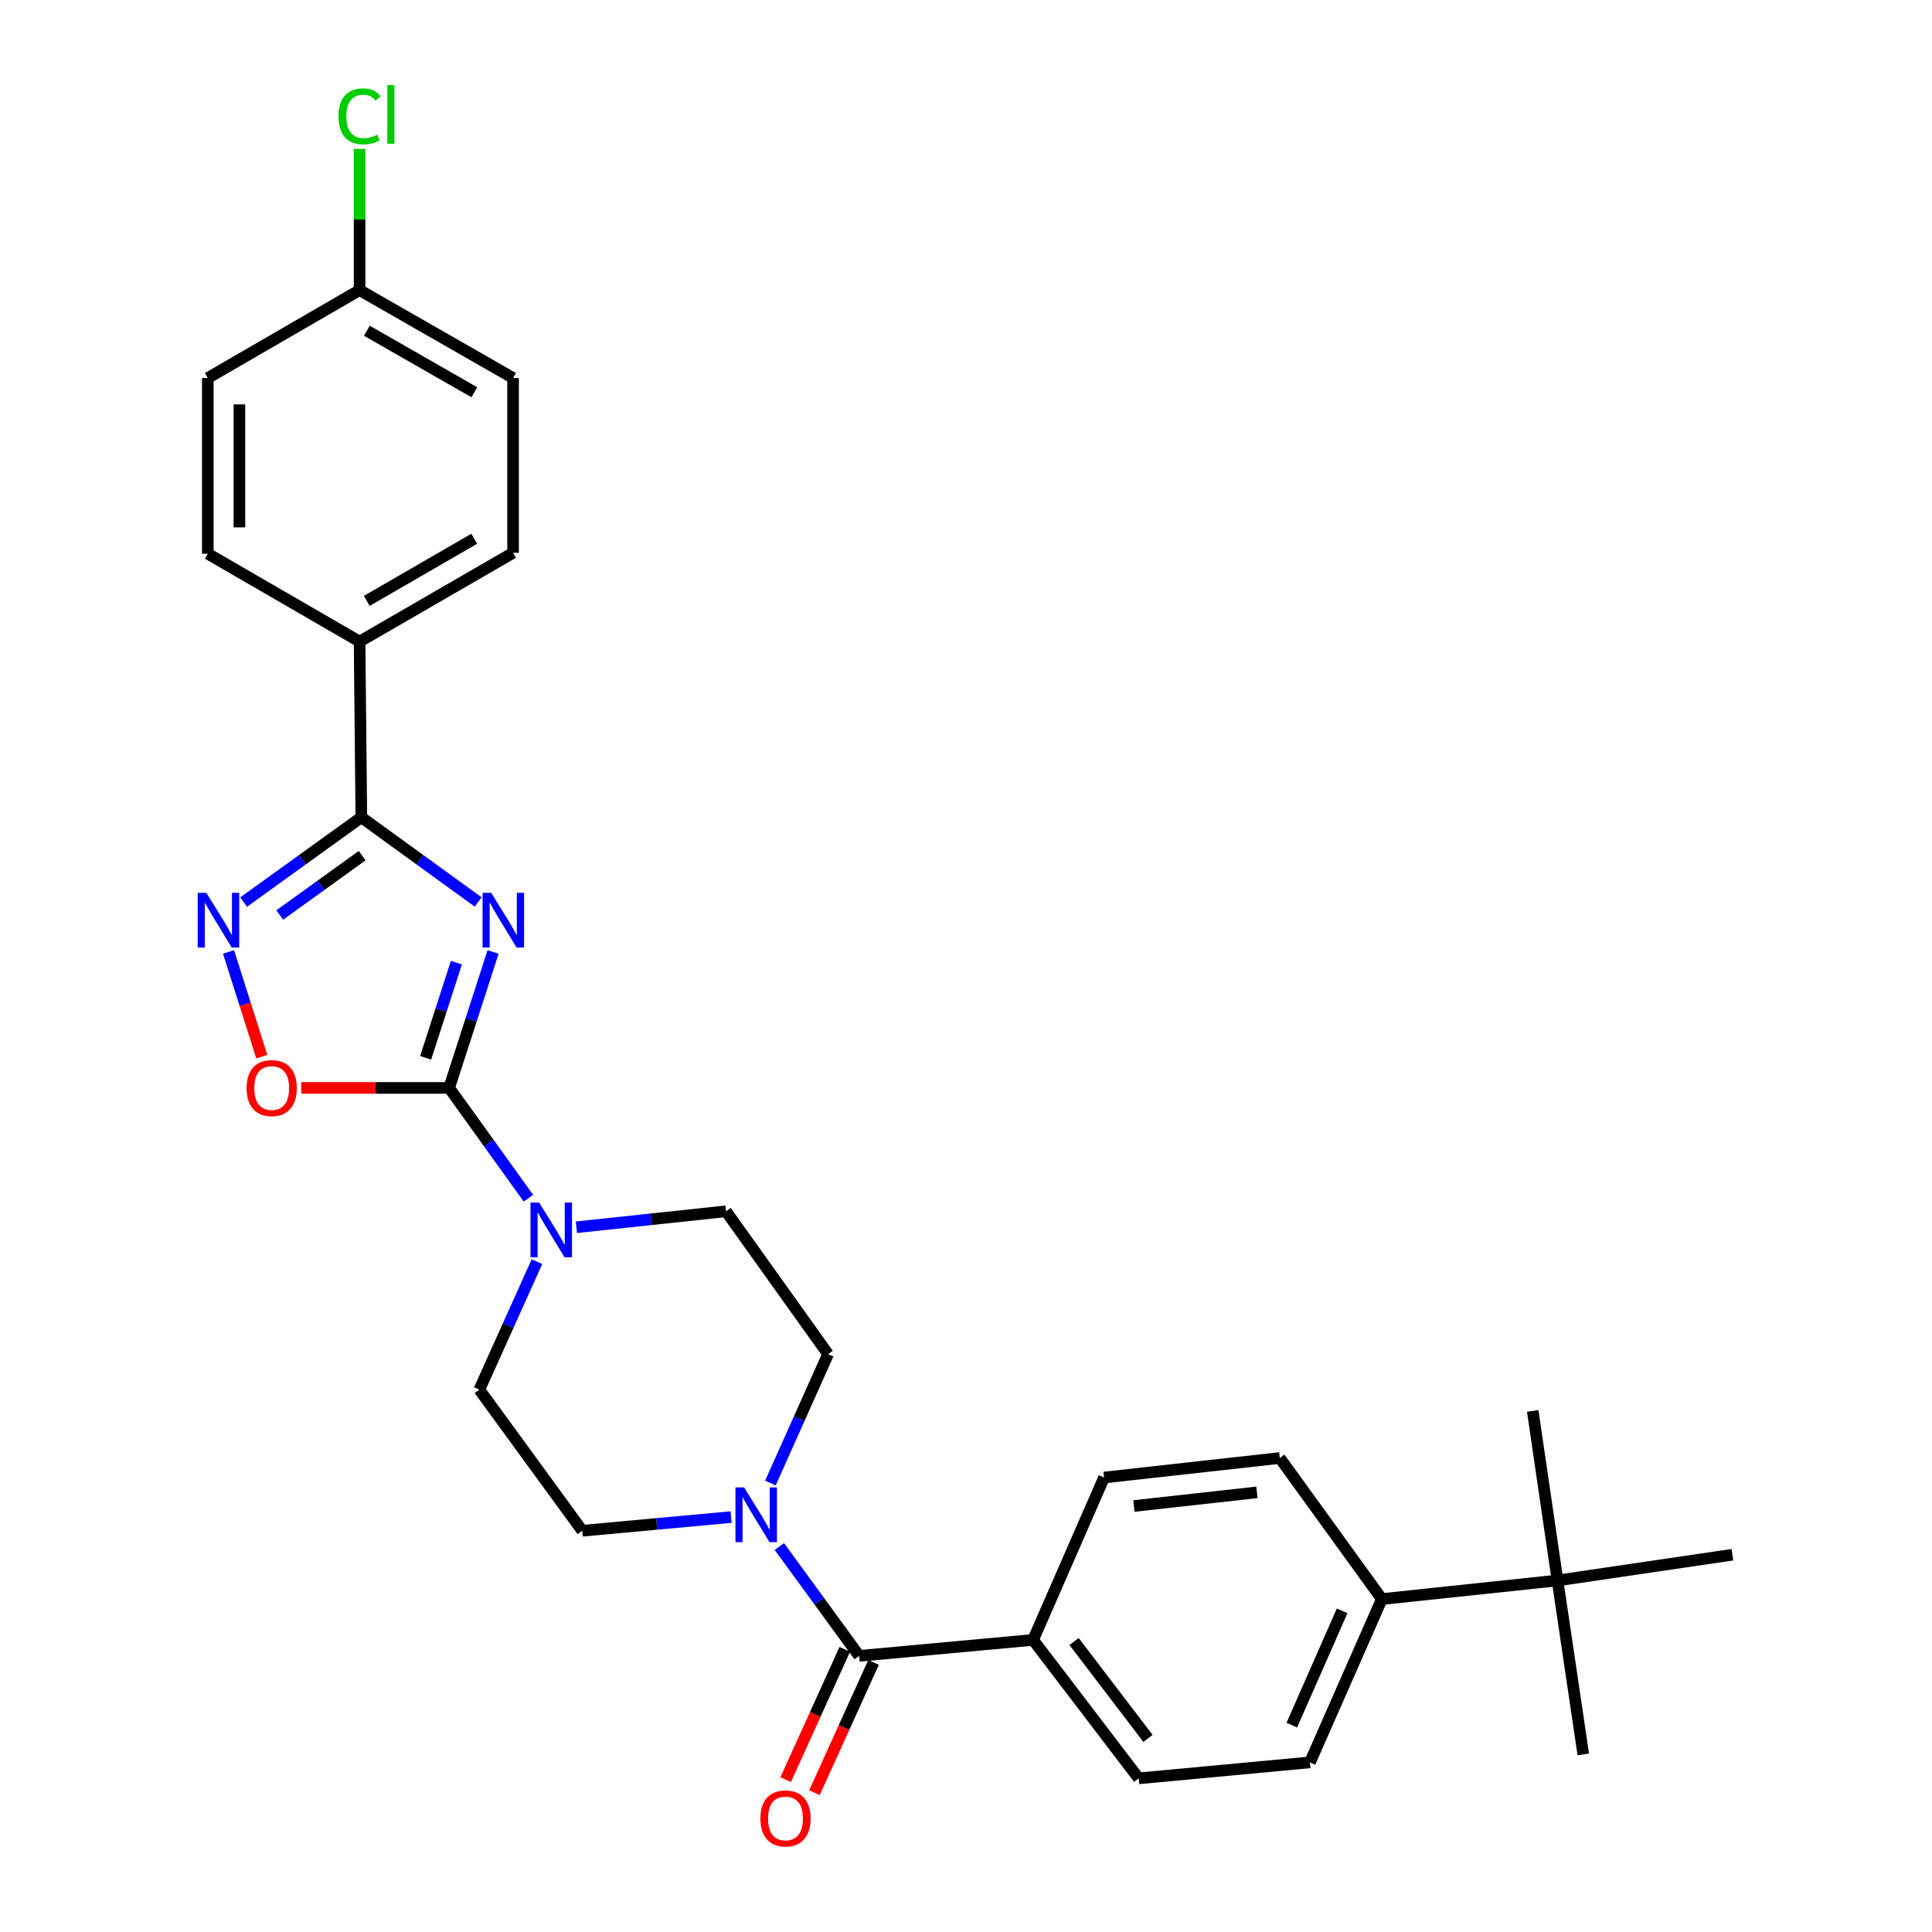 <?xml version='1.0' encoding='iso-8859-1'?>
<svg version='1.1' baseProfile='full'
              xmlns='http://www.w3.org/2000/svg'
                      xmlns:rdkit='http://www.rdkit.org/xml'
                      xmlns:xlink='http://www.w3.org/1999/xlink'
                  xml:space='preserve'
width='1000px' height='1000px' viewBox='0 0 1000 1000'>
<!-- END OF HEADER -->
<rect style='opacity:1.0;fill:#FFFFFF;stroke:none' width='1000' height='1000' x='0' y='0'> </rect>
<path class='bond-0' d='M 255.208,492.733 L 243.842,527.919' style='fill:none;fill-rule:evenodd;stroke:#0000FF;stroke-width:6px;stroke-linecap:butt;stroke-linejoin:miter;stroke-opacity:1' />
<path class='bond-0' d='M 243.842,527.919 L 232.476,563.104' style='fill:none;fill-rule:evenodd;stroke:#000000;stroke-width:6px;stroke-linecap:butt;stroke-linejoin:miter;stroke-opacity:1' />
<path class='bond-0' d='M 236.228,498.259 L 228.272,522.889' style='fill:none;fill-rule:evenodd;stroke:#0000FF;stroke-width:6px;stroke-linecap:butt;stroke-linejoin:miter;stroke-opacity:1' />
<path class='bond-0' d='M 228.272,522.889 L 220.315,547.519' style='fill:none;fill-rule:evenodd;stroke:#000000;stroke-width:6px;stroke-linecap:butt;stroke-linejoin:miter;stroke-opacity:1' />
<path class='bond-1' d='M 247.51,466.863 L 217.267,444.944' style='fill:none;fill-rule:evenodd;stroke:#0000FF;stroke-width:6px;stroke-linecap:butt;stroke-linejoin:miter;stroke-opacity:1' />
<path class='bond-1' d='M 217.267,444.944 L 187.025,423.024' style='fill:none;fill-rule:evenodd;stroke:#000000;stroke-width:6px;stroke-linecap:butt;stroke-linejoin:miter;stroke-opacity:1' />
<path class='bond-3' d='M 232.476,563.104 L 194.2,563.104' style='fill:none;fill-rule:evenodd;stroke:#000000;stroke-width:6px;stroke-linecap:butt;stroke-linejoin:miter;stroke-opacity:1' />
<path class='bond-3' d='M 194.2,563.104 L 155.924,563.104' style='fill:none;fill-rule:evenodd;stroke:#FF0000;stroke-width:6px;stroke-linecap:butt;stroke-linejoin:miter;stroke-opacity:1' />
<path class='bond-4' d='M 232.476,563.104 L 252.997,591.644' style='fill:none;fill-rule:evenodd;stroke:#000000;stroke-width:6px;stroke-linecap:butt;stroke-linejoin:miter;stroke-opacity:1' />
<path class='bond-4' d='M 252.997,591.644 L 273.517,620.184' style='fill:none;fill-rule:evenodd;stroke:#0000FF;stroke-width:6px;stroke-linecap:butt;stroke-linejoin:miter;stroke-opacity:1' />
<path class='bond-2' d='M 187.025,423.024 L 156.559,444.969' style='fill:none;fill-rule:evenodd;stroke:#000000;stroke-width:6px;stroke-linecap:butt;stroke-linejoin:miter;stroke-opacity:1' />
<path class='bond-2' d='M 156.559,444.969 L 126.094,466.915' style='fill:none;fill-rule:evenodd;stroke:#0000FF;stroke-width:6px;stroke-linecap:butt;stroke-linejoin:miter;stroke-opacity:1' />
<path class='bond-2' d='M 187.449,442.884 L 166.123,458.246' style='fill:none;fill-rule:evenodd;stroke:#000000;stroke-width:6px;stroke-linecap:butt;stroke-linejoin:miter;stroke-opacity:1' />
<path class='bond-2' d='M 166.123,458.246 L 144.797,473.608' style='fill:none;fill-rule:evenodd;stroke:#0000FF;stroke-width:6px;stroke-linecap:butt;stroke-linejoin:miter;stroke-opacity:1' />
<path class='bond-7' d='M 187.025,423.024 L 186.116,332.076' style='fill:none;fill-rule:evenodd;stroke:#000000;stroke-width:6px;stroke-linecap:butt;stroke-linejoin:miter;stroke-opacity:1' />
<path class='bond-29' d='M 118.292,492.73 L 126.895,519.834' style='fill:none;fill-rule:evenodd;stroke:#0000FF;stroke-width:6px;stroke-linecap:butt;stroke-linejoin:miter;stroke-opacity:1' />
<path class='bond-29' d='M 126.895,519.834 L 135.497,546.938' style='fill:none;fill-rule:evenodd;stroke:#FF0000;stroke-width:6px;stroke-linecap:butt;stroke-linejoin:miter;stroke-opacity:1' />
<path class='bond-11' d='M 277.93,653.034 L 263.016,686.159' style='fill:none;fill-rule:evenodd;stroke:#0000FF;stroke-width:6px;stroke-linecap:butt;stroke-linejoin:miter;stroke-opacity:1' />
<path class='bond-11' d='M 263.016,686.159 L 248.102,719.283' style='fill:none;fill-rule:evenodd;stroke:#000000;stroke-width:6px;stroke-linecap:butt;stroke-linejoin:miter;stroke-opacity:1' />
<path class='bond-12' d='M 298.34,635.22 L 337.062,631.091' style='fill:none;fill-rule:evenodd;stroke:#0000FF;stroke-width:6px;stroke-linecap:butt;stroke-linejoin:miter;stroke-opacity:1' />
<path class='bond-12' d='M 337.062,631.091 L 375.783,626.963' style='fill:none;fill-rule:evenodd;stroke:#000000;stroke-width:6px;stroke-linecap:butt;stroke-linejoin:miter;stroke-opacity:1' />
<path class='bond-5' d='M 444.696,857.082 L 424.043,828.776' style='fill:none;fill-rule:evenodd;stroke:#000000;stroke-width:6px;stroke-linecap:butt;stroke-linejoin:miter;stroke-opacity:1' />
<path class='bond-5' d='M 424.043,828.776 L 403.39,800.471' style='fill:none;fill-rule:evenodd;stroke:#0000FF;stroke-width:6px;stroke-linecap:butt;stroke-linejoin:miter;stroke-opacity:1' />
<path class='bond-8' d='M 444.696,857.082 L 534.725,848.819' style='fill:none;fill-rule:evenodd;stroke:#000000;stroke-width:6px;stroke-linecap:butt;stroke-linejoin:miter;stroke-opacity:1' />
<path class='bond-15' d='M 437.245,853.702 L 421.954,887.417' style='fill:none;fill-rule:evenodd;stroke:#000000;stroke-width:6px;stroke-linecap:butt;stroke-linejoin:miter;stroke-opacity:1' />
<path class='bond-15' d='M 421.954,887.417 L 406.662,921.132' style='fill:none;fill-rule:evenodd;stroke:#FF0000;stroke-width:6px;stroke-linecap:butt;stroke-linejoin:miter;stroke-opacity:1' />
<path class='bond-15' d='M 452.146,860.461 L 436.855,894.176' style='fill:none;fill-rule:evenodd;stroke:#000000;stroke-width:6px;stroke-linecap:butt;stroke-linejoin:miter;stroke-opacity:1' />
<path class='bond-15' d='M 436.855,894.176 L 421.564,927.891' style='fill:none;fill-rule:evenodd;stroke:#FF0000;stroke-width:6px;stroke-linecap:butt;stroke-linejoin:miter;stroke-opacity:1' />
<path class='bond-6' d='M 398.764,767.614 L 413.69,734.258' style='fill:none;fill-rule:evenodd;stroke:#0000FF;stroke-width:6px;stroke-linecap:butt;stroke-linejoin:miter;stroke-opacity:1' />
<path class='bond-6' d='M 413.69,734.258 L 428.615,700.903' style='fill:none;fill-rule:evenodd;stroke:#000000;stroke-width:6px;stroke-linecap:butt;stroke-linejoin:miter;stroke-opacity:1' />
<path class='bond-31' d='M 378.409,785.244 L 339.894,788.779' style='fill:none;fill-rule:evenodd;stroke:#0000FF;stroke-width:6px;stroke-linecap:butt;stroke-linejoin:miter;stroke-opacity:1' />
<path class='bond-31' d='M 339.894,788.779 L 301.379,792.314' style='fill:none;fill-rule:evenodd;stroke:#000000;stroke-width:6px;stroke-linecap:butt;stroke-linejoin:miter;stroke-opacity:1' />
<path class='bond-20' d='M 186.116,332.076 L 265.564,286.134' style='fill:none;fill-rule:evenodd;stroke:#000000;stroke-width:6px;stroke-linecap:butt;stroke-linejoin:miter;stroke-opacity:1' />
<path class='bond-20' d='M 189.842,311.02 L 245.456,278.861' style='fill:none;fill-rule:evenodd;stroke:#000000;stroke-width:6px;stroke-linecap:butt;stroke-linejoin:miter;stroke-opacity:1' />
<path class='bond-21' d='M 186.116,332.076 L 107.558,286.607' style='fill:none;fill-rule:evenodd;stroke:#000000;stroke-width:6px;stroke-linecap:butt;stroke-linejoin:miter;stroke-opacity:1' />
<path class='bond-16' d='M 534.725,848.819 L 571.468,764.761' style='fill:none;fill-rule:evenodd;stroke:#000000;stroke-width:6px;stroke-linecap:butt;stroke-linejoin:miter;stroke-opacity:1' />
<path class='bond-17' d='M 534.725,848.819 L 589.385,920.468' style='fill:none;fill-rule:evenodd;stroke:#000000;stroke-width:6px;stroke-linecap:butt;stroke-linejoin:miter;stroke-opacity:1' />
<path class='bond-17' d='M 555.933,849.642 L 594.195,899.796' style='fill:none;fill-rule:evenodd;stroke:#000000;stroke-width:6px;stroke-linecap:butt;stroke-linejoin:miter;stroke-opacity:1' />
<path class='bond-9' d='M 806.177,818.048 L 715.248,827.675' style='fill:none;fill-rule:evenodd;stroke:#000000;stroke-width:6px;stroke-linecap:butt;stroke-linejoin:miter;stroke-opacity:1' />
<path class='bond-26' d='M 806.177,818.048 L 819.504,908.069' style='fill:none;fill-rule:evenodd;stroke:#000000;stroke-width:6px;stroke-linecap:butt;stroke-linejoin:miter;stroke-opacity:1' />
<path class='bond-27' d='M 806.177,818.048 L 793.333,730.31' style='fill:none;fill-rule:evenodd;stroke:#000000;stroke-width:6px;stroke-linecap:butt;stroke-linejoin:miter;stroke-opacity:1' />
<path class='bond-28' d='M 806.177,818.048 L 896.68,804.722' style='fill:none;fill-rule:evenodd;stroke:#000000;stroke-width:6px;stroke-linecap:butt;stroke-linejoin:miter;stroke-opacity:1' />
<path class='bond-10' d='M 715.248,827.675 L 678.033,912.205' style='fill:none;fill-rule:evenodd;stroke:#000000;stroke-width:6px;stroke-linecap:butt;stroke-linejoin:miter;stroke-opacity:1' />
<path class='bond-10' d='M 694.69,833.761 L 668.64,892.932' style='fill:none;fill-rule:evenodd;stroke:#000000;stroke-width:6px;stroke-linecap:butt;stroke-linejoin:miter;stroke-opacity:1' />
<path class='bond-32' d='M 715.248,827.675 L 662.416,754.662' style='fill:none;fill-rule:evenodd;stroke:#000000;stroke-width:6px;stroke-linecap:butt;stroke-linejoin:miter;stroke-opacity:1' />
<path class='bond-14' d='M 248.102,719.283 L 301.379,792.314' style='fill:none;fill-rule:evenodd;stroke:#000000;stroke-width:6px;stroke-linecap:butt;stroke-linejoin:miter;stroke-opacity:1' />
<path class='bond-13' d='M 375.783,626.963 L 428.615,700.903' style='fill:none;fill-rule:evenodd;stroke:#000000;stroke-width:6px;stroke-linecap:butt;stroke-linejoin:miter;stroke-opacity:1' />
<path class='bond-18' d='M 571.468,764.761 L 662.416,754.662' style='fill:none;fill-rule:evenodd;stroke:#000000;stroke-width:6px;stroke-linecap:butt;stroke-linejoin:miter;stroke-opacity:1' />
<path class='bond-18' d='M 586.916,779.509 L 650.579,772.44' style='fill:none;fill-rule:evenodd;stroke:#000000;stroke-width:6px;stroke-linecap:butt;stroke-linejoin:miter;stroke-opacity:1' />
<path class='bond-19' d='M 589.385,920.468 L 678.033,912.205' style='fill:none;fill-rule:evenodd;stroke:#000000;stroke-width:6px;stroke-linecap:butt;stroke-linejoin:miter;stroke-opacity:1' />
<path class='bond-24' d='M 265.564,286.134 L 265.564,195.659' style='fill:none;fill-rule:evenodd;stroke:#000000;stroke-width:6px;stroke-linecap:butt;stroke-linejoin:miter;stroke-opacity:1' />
<path class='bond-23' d='M 107.558,286.607 L 107.558,195.659' style='fill:none;fill-rule:evenodd;stroke:#000000;stroke-width:6px;stroke-linecap:butt;stroke-linejoin:miter;stroke-opacity:1' />
<path class='bond-23' d='M 123.92,272.965 L 123.92,209.302' style='fill:none;fill-rule:evenodd;stroke:#000000;stroke-width:6px;stroke-linecap:butt;stroke-linejoin:miter;stroke-opacity:1' />
<path class='bond-22' d='M 186.116,150.172 L 107.558,195.659' style='fill:none;fill-rule:evenodd;stroke:#000000;stroke-width:6px;stroke-linecap:butt;stroke-linejoin:miter;stroke-opacity:1' />
<path class='bond-25' d='M 186.116,150.172 L 186.116,113.614' style='fill:none;fill-rule:evenodd;stroke:#000000;stroke-width:6px;stroke-linecap:butt;stroke-linejoin:miter;stroke-opacity:1' />
<path class='bond-25' d='M 186.116,113.614 L 186.116,77.056' style='fill:none;fill-rule:evenodd;stroke:#00CC00;stroke-width:6px;stroke-linecap:butt;stroke-linejoin:miter;stroke-opacity:1' />
<path class='bond-30' d='M 186.116,150.172 L 265.564,195.659' style='fill:none;fill-rule:evenodd;stroke:#000000;stroke-width:6px;stroke-linecap:butt;stroke-linejoin:miter;stroke-opacity:1' />
<path class='bond-30' d='M 189.903,171.195 L 245.517,203.036' style='fill:none;fill-rule:evenodd;stroke:#000000;stroke-width:6px;stroke-linecap:butt;stroke-linejoin:miter;stroke-opacity:1' />
<path  class='atom-0' d='M 254.259 462.133
L 263.539 477.133
Q 264.459 478.613, 265.939 481.293
Q 267.419 483.973, 267.499 484.133
L 267.499 462.133
L 271.259 462.133
L 271.259 490.453
L 267.379 490.453
L 257.419 474.053
Q 256.259 472.133, 255.019 469.933
Q 253.819 467.733, 253.459 467.053
L 253.459 490.453
L 249.779 490.453
L 249.779 462.133
L 254.259 462.133
' fill='#0000FF'/>
<path  class='atom-3' d='M 106.816 462.133
L 116.096 477.133
Q 117.016 478.613, 118.496 481.293
Q 119.976 483.973, 120.056 484.133
L 120.056 462.133
L 123.816 462.133
L 123.816 490.453
L 119.936 490.453
L 109.976 474.053
Q 108.816 472.133, 107.576 469.933
Q 106.376 467.733, 106.016 467.053
L 106.016 490.453
L 102.336 490.453
L 102.336 462.133
L 106.816 462.133
' fill='#0000FF'/>
<path  class='atom-4' d='M 127.628 563.184
Q 127.628 556.384, 130.988 552.584
Q 134.348 548.784, 140.628 548.784
Q 146.908 548.784, 150.268 552.584
Q 153.628 556.384, 153.628 563.184
Q 153.628 570.064, 150.228 573.984
Q 146.828 577.864, 140.628 577.864
Q 134.388 577.864, 130.988 573.984
Q 127.628 570.104, 127.628 563.184
M 140.628 574.664
Q 144.948 574.664, 147.268 571.784
Q 149.628 568.864, 149.628 563.184
Q 149.628 557.624, 147.268 554.824
Q 144.948 551.984, 140.628 551.984
Q 136.308 551.984, 133.948 554.784
Q 131.628 557.584, 131.628 563.184
Q 131.628 568.904, 133.948 571.784
Q 136.308 574.664, 140.628 574.664
' fill='#FF0000'/>
<path  class='atom-5' d='M 279.066 622.448
L 288.346 637.448
Q 289.266 638.928, 290.746 641.608
Q 292.226 644.288, 292.306 644.448
L 292.306 622.448
L 296.066 622.448
L 296.066 650.768
L 292.186 650.768
L 282.226 634.368
Q 281.066 632.448, 279.826 630.248
Q 278.626 628.048, 278.266 627.368
L 278.266 650.768
L 274.586 650.768
L 274.586 622.448
L 279.066 622.448
' fill='#0000FF'/>
<path  class='atom-7' d='M 385.149 769.891
L 394.429 784.891
Q 395.349 786.371, 396.829 789.051
Q 398.309 791.731, 398.389 791.891
L 398.389 769.891
L 402.149 769.891
L 402.149 798.211
L 398.269 798.211
L 388.309 781.811
Q 387.149 779.891, 385.909 777.691
Q 384.709 775.491, 384.349 774.811
L 384.349 798.211
L 380.669 798.211
L 380.669 769.891
L 385.149 769.891
' fill='#0000FF'/>
<path  class='atom-16' d='M 393.571 941.219
Q 393.571 934.419, 396.931 930.619
Q 400.291 926.819, 406.571 926.819
Q 412.851 926.819, 416.211 930.619
Q 419.571 934.419, 419.571 941.219
Q 419.571 948.099, 416.171 952.019
Q 412.771 955.899, 406.571 955.899
Q 400.331 955.899, 396.931 952.019
Q 393.571 948.139, 393.571 941.219
M 406.571 952.699
Q 410.891 952.699, 413.211 949.819
Q 415.571 946.899, 415.571 941.219
Q 415.571 935.659, 413.211 932.859
Q 410.891 930.019, 406.571 930.019
Q 402.251 930.019, 399.891 932.819
Q 397.571 935.619, 397.571 941.219
Q 397.571 946.939, 399.891 949.819
Q 402.251 952.699, 406.571 952.699
' fill='#FF0000'/>
<path  class='atom-26' d='M 175.196 60.222
Q 175.196 53.182, 178.476 49.502
Q 181.796 45.782, 188.076 45.782
Q 193.916 45.782, 197.036 49.903
L 194.396 52.062
Q 192.116 49.062, 188.076 49.062
Q 183.796 49.062, 181.516 51.943
Q 179.276 54.782, 179.276 60.222
Q 179.276 65.823, 181.596 68.703
Q 183.956 71.582, 188.516 71.582
Q 191.636 71.582, 195.276 69.703
L 196.396 72.703
Q 194.916 73.662, 192.676 74.222
Q 190.436 74.782, 187.956 74.782
Q 181.796 74.782, 178.476 71.022
Q 175.196 67.263, 175.196 60.222
' fill='#00CC00'/>
<path  class='atom-26' d='M 200.476 44.062
L 204.156 44.062
L 204.156 74.422
L 200.476 74.422
L 200.476 44.062
' fill='#00CC00'/>
</svg>
